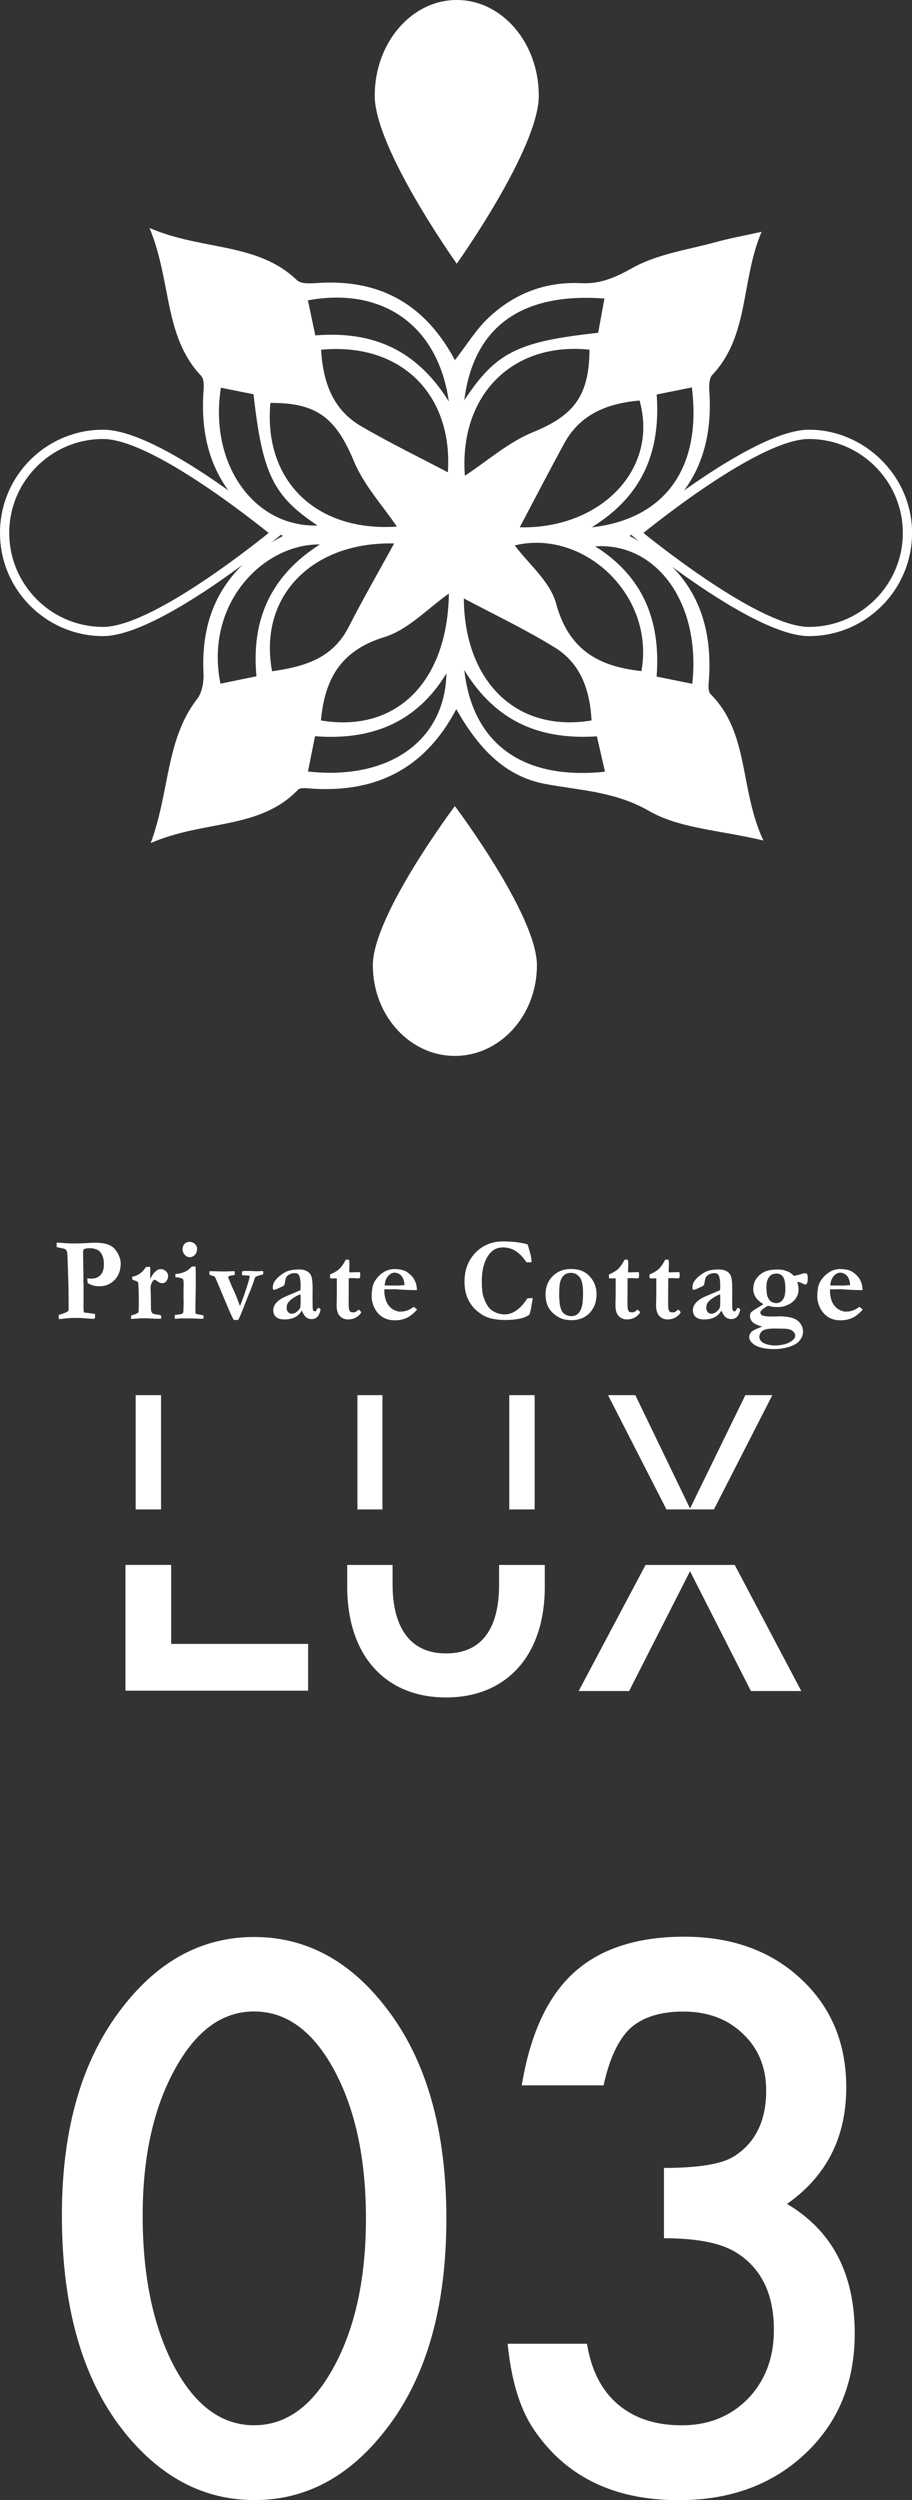 <?xml version="1.0" encoding="UTF-8"?>
<svg id="Layer_2" data-name="Layer 2" xmlns="http://www.w3.org/2000/svg" viewBox="0 0 179.76 492.28">
  <rect x="0" y="0" width="179.76" height="492.28" fill="#333333" stroke="none"/>
  <defs>
    <style>
      .cls-1 {
        fill: #fff;
      }
    </style>
  </defs>
  <g id="Layer_1-2" data-name="Layer 1">
    <g>
      <path class="cls-1" d="M11.17,245.54v-.87s2.6.17,2.6.17h1.17s.43-.01.43-.01c.45,0,1.14-.03,2.09-.08.54-.04.88-.06,1.02-.06.92,0,1.61.05,2.08.16.72.15,1.28.4,1.7.74s.78.82,1.08,1.44c.3.63.45,1.21.45,1.74,0,1.34-.4,2.42-1.2,3.25-.8.83-1.81,1.25-3.02,1.25-.42,0-.83-.05-1.21-.16-.38-.11-.74-.27-1.08-.48-.04-.22-.06-.53-.06-.92.17.02.33.03.48.04.14,0,.27.01.38.01.62,0,1.14-.18,1.56-.54.56-.47.84-1.23.84-2.28,0-.75-.12-1.37-.37-1.85-.24-.48-.53-.81-.87-.97-.47-.23-.99-.35-1.57-.35-.55,0-.94.08-1.17.25-.06.1-.1.2-.13.29l.08,5.42-.02.46.03.48c0,.11.01.26.01.47v2.45s-.01,1.8-.01,1.8c0,.25.02.6.06,1.03l2.18.29c.03.18.04.33.04.44,0,.12-.02.28-.06.48-.18.03-.32.05-.42.05-.23,0-.65-.03-1.28-.09-.63-.06-1.34-.09-2.14-.09-.9,0-1.76.06-2.58.18-.14.02-.36.04-.66.06-.03-.22-.04-.39-.04-.49,0-.07,0-.18.02-.32l.67-.23c.46-.15.86-.32,1.19-.53.07-.22.1-.43.1-.61,0-.08,0-.16-.01-.27,0-.24-.01-.57-.01-1l-.03-3.23-.12-3.65c-.05-1.73-.09-2.67-.12-2.81-.05-.22-.14-.4-.26-.52-.12-.13-.33-.22-.62-.27-.6-.11-1.01-.2-1.2-.27Z"/>
      <path class="cls-1" d="M25.83,259.1c.1-.09.22-.15.37-.19.37-.08.73-.24,1.06-.46.07-.18.1-.8.1-1.86,0-1.94-.04-3.25-.12-3.93-.02-.12-.07-.23-.17-.32-.18-.1-.43-.19-.74-.27-.15-.04-.23-.12-.26-.25l-.03-.43c.54-.08,1.03-.27,1.47-.58.44-.31.77-.63.98-.95.12-.18.22-.31.31-.4l.76-.02c.04.18.06.32.06.44,0,.08,0,.19-.01.31,0,.27-.01.49-.01.67,0,.09,0,.4.01.96.3-.54.52-.9.66-1.08.07-.08.26-.27.58-.56.25-.19.53-.29.84-.29.39,0,.72.14,1.01.41s.43.6.43.96-.11.68-.32.97c-.21.29-.5.43-.86.43-.31,0-.64-.14-.98-.41-.2-.17-.37-.25-.49-.25h-.08c-.15.06-.29.21-.42.45-.2.38-.31.78-.31,1.19l.02.31c.03.57.05,1.89.07,3.98.02.19.09.38.21.57.13.11.26.18.4.23s.37.08.7.12c.34.03.54.08.61.15.07.07.11.17.11.32,0,.08-.02.2-.07.34h-1.03l-2.09-.1c-.52,0-1,.02-1.43.07h-.19c-.05,0-.43.02-1.14.06-.02-.13-.03-.22-.03-.29s.01-.15.03-.27Z"/>
      <path class="cls-1" d="M34.46,259.68l-.02-.75,1.24-.17c.18-.05.31-.13.38-.24.07-.1.1-.33.1-.7v-.13c0-.09,0-.26.02-.5.01-.24.02-.46.02-.64,0-.14-.01-.43-.03-.84l.02-.58-.02-.54.03-1.88c0-.24-.02-.48-.07-.74-.08-.12-.23-.21-.44-.3-.21-.08-.58-.15-1.11-.18v-.64c.75-.05,1.41-.21,1.98-.49.39-.18.81-.51,1.26-.98h.73c.03.95.04,2.19.04,3.71l-.08,4.7c0,.32.02.61.04.87.23.08.59.17,1.1.25.2.03.35.07.47.12l-.02.63c-.2,0-.34.01-.44.01-.11,0-.28,0-.5-.02-.74-.04-1.74-.06-2.98-.06-.36,0-.7.01-1.04.04-.33.03-.56.04-.69.04ZM35.99,245.95c0-.41.13-.76.38-1.02.25-.27.58-.4.98-.4.43,0,.79.14,1.07.42.29.28.43.6.43.95,0,.26-.06.52-.17.78-.11.26-.29.47-.54.63-.25.16-.49.24-.75.24-.35,0-.67-.16-.97-.47-.29-.31-.44-.69-.44-1.13Z"/>
      <path class="cls-1" d="M41.32,250.3h.25s2.27.05,2.27.05h.68s1.44-.05,1.44-.05h.25c.04.14.07.25.07.33,0,.09-.02.23-.04.42-.14.02-.3.05-.48.07-.36.05-.58.12-.67.18-.07.05-.1.1-.1.15,0,.13.05.29.14.48.04.08.15.33.31.75.07.19.19.46.36.83.55,1.19.94,2.12,1.17,2.78.14.39.25.68.34.86.51-1.24,1.06-2.81,1.65-4.73.15-.5.24-.9.26-1.21-.43-.07-.83-.1-1.2-.1h-.13l-.17-.02c-.02-.14-.02-.26-.02-.39,0-.18.03-.32.09-.41l.38-.03h.95s.54.01.54.01c.33.03.67.05,1.03.05l.87-.05c.07,0,.17,0,.31.01,0,.14.01.25.01.33s0,.19-.01.32c-.74.18-1.26.35-1.54.52-.05.11-.08.18-.1.22l-.04.1c-.29.92-.75,2.14-1.39,3.65l-1.18,3.01c-.15.38-.27.65-.34.79-.12.26-.23.49-.32.68h-.89c-.28-.51-.58-1.14-.89-1.88l-1.49-3.5c-.37-.93-.78-1.91-1.25-2.94-.06-.13-.11-.21-.14-.24-.59-.17-.93-.3-1.02-.39-.01-.09-.02-.19-.02-.31,0-.14.02-.26.06-.35Z"/>
      <path class="cls-1" d="M62.81,257.51l.25.17c.07.05.11.12.12.19v.06c-.16.68-.39,1.15-.68,1.41-.28.26-.64.39-1.06.39s-.8-.12-1.11-.37c-.31-.25-.59-.69-.85-1.32-.31.58-.76,1.02-1.32,1.32-.57.29-1.26.44-2.09.44-.76,0-1.32-.17-1.67-.5-.36-.33-.54-.77-.54-1.32,0-.25.05-.51.16-.77.1-.26.28-.52.51-.78.24-.26.62-.54,1.14-.85.08-.05.36-.17.83-.39l2.72-1.15c.02-.29.03-.59.03-.89,0-1.04-.12-1.74-.36-2.12-.15-.23-.4-.35-.77-.35s-.7.07-1.01.22c-.31.15-.53.33-.67.56-.1.17-.19.49-.26.96-.05.34-.1.53-.14.59-.11.15-.31.28-.6.4-.29.12-.48.21-.58.26-.39.2-.71.3-.94.3-.1-.09-.15-.22-.15-.39,0-.44.09-.81.26-1.13.26-.44.66-.88,1.19-1.29.53-.42,1.02-.71,1.48-.88.63-.21,1.39-.32,2.3-.32.58,0,1.08.11,1.5.34.42.23.71.56.87,1.01.16.45.25,1.25.25,2.41l-.02,1.9.02,1.39v.36c0,.32.04.54.12.66.08.12.19.18.32.18.08,0,.15-.02.21-.07l.33-.54.2-.08ZM59.22,254.84c-.42.15-.88.39-1.41.73-.52.34-.88.69-1.09,1.03-.15.25-.22.56-.22.93,0,.33.09.6.28.82.19.22.41.32.66.32.41,0,.76-.12,1.04-.37.39-.33.61-.59.68-.79.07-.2.1-.75.1-1.66,0-.34-.01-.68-.04-1.01Z"/>
      <path class="cls-1" d="M65.07,250.95c.86-.38,1.48-.76,1.86-1.13.38-.37.79-.97,1.23-1.79h.61c.06.2.1.41.1.63,0,.4,0,.71-.01.93l-.03.68s0,.13.01.26h.25s.38,0,1.03-.03c.05,0,.32,0,.82-.02.04.21.07.39.07.55,0,.17-.02.38-.08.62-.24.05-.42.07-.55.07-.06,0-.17-.02-.35-.05h-.77s-.52.02-.52.02l-.02,4.4c0,.85,0,1.38.05,1.59.04.21.13.41.26.6.17.08.35.13.56.13s.34-.02.44-.06.25-.15.48-.33c.04-.04.11-.09.21-.16.17.15.32.29.43.44l.04.14c-.25.42-.61.75-1.08,1-.46.24-.96.36-1.48.36-.68,0-1.23-.23-1.65-.68-.42-.45-.63-1.15-.63-2.1l.04-2.02v-3.27l-.34-.02-.79.02-.14-.06c-.04-.07-.07-.13-.07-.19,0-.04,0-.22.02-.51Z"/>
      <path class="cls-1" d="M73.37,253.57c.19-.65.36-1.09.5-1.3.41-.63.84-1.12,1.31-1.47.46-.35.88-.59,1.25-.7.48-.15.87-.22,1.17-.22.69,0,1.24.06,1.66.17.42.11.78.27,1.06.48.41.3.74.6.99.91.25.31.45.67.61,1.08.16.41.24.92.26,1.51l-1.21-.02c-.34,0-1.07-.03-2.21-.1-.42-.04-.71-.06-.87-.06-.05,0-.45,0-1.18.02h-.94c-.02.11-.02.2-.02.28,0,.41.05.84.14,1.29.1.45.24.85.43,1.19.19.34.43.64.71.88.28.25.57.42.87.53l.64.22c.56,0,.94-.02,1.12-.06.35-.08.66-.17.92-.29.27-.12.59-.32.97-.6.26.2.48.38.66.54-.64.74-1.31,1.28-2,1.62-.69.33-1.46.5-2.31.5-.58,0-1.05-.06-1.41-.16-.49-.14-.93-.35-1.32-.63-.39-.28-.73-.64-1.02-1.06-.28-.42-.5-.86-.63-1.3-.18-.58-.27-1.05-.27-1.41,0-.67.05-1.27.15-1.81ZM79.73,253.08c0-.43-.09-.85-.24-1.24-.15-.39-.39-.7-.71-.92-.32-.22-.64-.33-.97-.33-.49,0-.93.23-1.32.68-.39.45-.62,1.07-.67,1.84l2.49.02c.16,0,.39-.01.68-.04.21-.02.36-.03.45-.03.07,0,.16,0,.29,0Z"/>
      <path class="cls-1" d="M103.98,245.01c.09.23.29.89.58,1.97.13.49.2,1.01.21,1.57h-1c-.7-1.04-1.42-1.79-2.17-2.25-.74-.46-1.57-.68-2.49-.68-1.13,0-2.04.46-2.73,1.39-.94,1.26-1.41,3.01-1.41,5.26,0,1.3.08,2.23.24,2.79.26.9.59,1.63,1,2.2.31.43.71.77,1.2,1.03.64.35,1.33.52,2.06.52.8,0,1.58-.26,2.32-.79.75-.52,1.46-1.31,2.15-2.35.27-.05.62-.08,1.06-.09-.03.29-.08.59-.14.91-.02.12-.11.61-.25,1.46l-.1.34-.15.54c-.45.36-1.07.63-1.88.81-.81.18-1.8.27-2.97.27-.9,0-1.74-.09-2.54-.27s-1.48-.46-2.05-.84c-.83-.55-1.48-1.15-1.96-1.8-.47-.64-.83-1.35-1.06-2.11s-.34-1.61-.34-2.56c0-2.29.72-4.17,2.15-5.66,1.43-1.49,3.26-2.23,5.48-2.23.9,0,1.75.05,2.55.14.8.1,1.54.24,2.24.43Z"/>
      <path class="cls-1" d="M116.19,251.29c.47.48.82,1.02,1.05,1.64.23.62.34,1.2.34,1.74,0,1.03-.15,1.86-.45,2.49-.45.95-1.06,1.65-1.83,2.11-.77.45-1.66.68-2.67.68-1.14,0-2.1-.27-2.89-.81-.79-.54-1.36-1.15-1.7-1.83s-.51-1.53-.51-2.54c0-.51.08-1.03.24-1.55.16-.52.38-.97.66-1.35.28-.38.59-.7.93-.97.49-.37.98-.63,1.47-.79.49-.16,1.09-.24,1.79-.24,1.53,0,2.71.47,3.57,1.42ZM110.21,255.26c.07.95.11,1.5.14,1.65.09.52.24.96.45,1.33.14.24.37.45.69.63s.7.28,1.15.28c.53,0,.98-.18,1.34-.54.37-.36.63-.92.79-1.68.1-.5.15-1.32.15-2.46,0-1.4-.22-2.39-.66-2.97s-1.01-.87-1.73-.87c-.56,0-1.03.16-1.39.49-.37.33-.62.82-.77,1.46-.1.42-.15,1.3-.16,2.66Z"/>
      <path class="cls-1" d="M120.03,250.95c.86-.38,1.48-.76,1.86-1.13.38-.37.79-.97,1.23-1.79h.61c.06.2.1.41.1.63,0,.4,0,.71-.01.93l-.03.68s0,.13.01.26h.25s.38,0,1.03-.03c.05,0,.32,0,.82-.02.04.21.07.39.07.55,0,.17-.02.38-.08.62-.24.05-.42.07-.55.07-.06,0-.17-.02-.35-.05h-.77s-.52.02-.52.02l-.02,4.4c0,.85,0,1.38.05,1.59.04.21.13.41.26.6.17.08.35.13.56.13s.34-.02.44-.06.25-.15.48-.33c.04-.04.11-.09.21-.16.17.15.32.29.43.44l.04.14c-.25.42-.61.75-1.08,1-.46.24-.96.36-1.48.36-.68,0-1.23-.23-1.65-.68-.42-.45-.63-1.15-.63-2.1l.04-2.02v-3.27l-.34-.02-.79.02-.14-.06c-.04-.07-.07-.13-.07-.19,0-.04,0-.22.02-.51Z"/>
      <path class="cls-1" d="M128.04,250.95c.86-.38,1.48-.76,1.86-1.13.38-.37.79-.97,1.23-1.79h.61c.06.2.1.41.1.63,0,.4,0,.71-.01.93l-.03.68s0,.13.01.26h.25s.38,0,1.03-.03c.05,0,.32,0,.82-.02.04.21.07.39.07.55,0,.17-.02.38-.08.62-.24.05-.42.07-.55.07-.06,0-.17-.02-.35-.05h-.77s-.52.02-.52.02l-.02,4.4c0,.85,0,1.38.05,1.59.04.21.13.41.26.6.17.08.35.13.56.13s.34-.02.44-.06.25-.15.48-.33c.04-.04.11-.09.21-.16.17.15.32.29.43.44l.04.14c-.25.42-.61.75-1.08,1-.46.24-.96.36-1.48.36-.68,0-1.23-.23-1.65-.68-.42-.45-.63-1.15-.63-2.1l.04-2.02v-3.27l-.34-.02-.79.02-.14-.06c-.04-.07-.07-.13-.07-.19,0-.04,0-.22.02-.51Z"/>
      <path class="cls-1" d="M145.52,257.51l.25.17c.07.05.11.12.12.19v.06c-.16.68-.39,1.15-.68,1.41-.28.26-.64.39-1.06.39s-.8-.12-1.11-.37c-.31-.25-.59-.69-.85-1.32-.31.58-.76,1.02-1.32,1.32-.57.29-1.26.44-2.09.44-.76,0-1.32-.17-1.67-.5-.36-.33-.54-.77-.54-1.32,0-.25.05-.51.16-.77.1-.26.28-.52.51-.78.24-.26.62-.54,1.14-.85.08-.05.36-.17.83-.39l2.72-1.15c.02-.29.03-.59.03-.89,0-1.04-.12-1.74-.36-2.12-.15-.23-.4-.35-.77-.35s-.7.07-1.01.22c-.31.15-.53.33-.67.56-.1.17-.19.49-.26.96-.05.34-.1.53-.14.59-.11.15-.31.28-.6.4-.29.12-.48.21-.58.26-.39.2-.71.3-.94.3-.1-.09-.15-.22-.15-.39,0-.44.09-.81.26-1.13.26-.44.66-.88,1.19-1.29.53-.42,1.02-.71,1.48-.88.63-.21,1.39-.32,2.3-.32.58,0,1.08.11,1.5.34.42.23.71.56.87,1.01.16.45.25,1.25.25,2.41l-.02,1.9.02,1.39v.36c0,.32.04.54.12.66.08.12.19.18.32.18.08,0,.15-.02.21-.07l.33-.54.2-.08ZM141.93,254.84c-.42.15-.88.39-1.41.73-.52.34-.88.69-1.09,1.03-.15.25-.22.56-.22.93,0,.33.09.6.28.82.19.22.41.32.66.32.41,0,.76-.12,1.04-.37.39-.33.61-.59.68-.79.07-.2.1-.75.1-1.66,0-.34-.01-.68-.04-1.01Z"/>
      <path class="cls-1" d="M150.29,261.22c-.98-.26-1.64-.57-1.97-.91-.33-.35-.49-.74-.49-1.17,0-.34.09-.61.26-.79s.97-.7,2.39-1.55c-.72-.45-1.22-.89-1.49-1.31-.35-.55-.52-1.1-.52-1.64,0-.48.1-1,.29-1.54.41-.78.97-1.37,1.68-1.76.71-.39,1.63-.58,2.75-.58.45,0,.84.03,1.17.09.15.03.41.12.76.25l.42.16c.37.25.7.5.97.76.63-.13,1.13-.26,1.52-.4.27-.08.5-.13.7-.13.15,0,.26.07.35.19.09.13.13.44.13.92,0,.42-.05.72-.16.88-.11.17-.22.25-.34.25-.04,0-.17-.05-.38-.16-.5-.24-.89-.36-1.19-.38.17.53.26,1.03.26,1.51,0,.56-.15,1.09-.46,1.61-.31.51-.74.91-1.27,1.21-.75.42-1.5.63-2.25.63-.48,0-.81-.01-.99-.04-.25-.03-.61-.1-1.07-.21-.62.36-1.05.67-1.3.92-.12.12-.19.27-.19.44,0,.15.06.29.19.41s.34.21.64.25c.06,0,.14.02.24.05.39.03.9.05,1.54.05.08,0,.34-.01.78-.03.12,0,.23-.01.32-.01,1.74,0,2.96.29,3.66.87.69.58,1.04,1.3,1.04,2.14,0,.45-.12.9-.37,1.33-.25.43-.57.79-.99,1.06-.42.27-1.02.52-1.8.73-.78.21-1.62.32-2.52.32-.97,0-1.84-.1-2.61-.3s-1.37-.52-1.81-.98c-.34-.34-.5-.7-.5-1.08s.14-.71.42-1.01c.28-.3,1.01-.65,2.19-1.07ZM153.65,264.87c1.08-.13,1.92-.44,2.52-.92.38-.32.57-.63.57-.93,0-.17-.04-.33-.12-.49-.08-.16-.22-.32-.43-.48-.21-.16-.44-.27-.71-.33-.37-.08-.86-.11-1.48-.11l-1.34-.02c-1.18,0-1.97.15-2.38.46-.4.31-.61.72-.61,1.22,0,.27.11.53.34.8.23.26.6.47,1.14.63.53.15,1.1.23,1.72.23.17,0,.44-.02.79-.05ZM153.03,256.59c.49,0,.91-.22,1.25-.66.35-.44.52-1.13.52-2.05,0-1.23-.15-2.05-.46-2.48-.31-.42-.75-.63-1.31-.63-.07,0-.27.02-.58.06-.35.07-.67.33-.96.78-.29.45-.43,1.06-.43,1.82,0,.21.02.62.08,1.23.02.26.08.49.16.68.12.3.26.53.4.7.15.17.34.3.58.4.25.1.49.15.74.15Z"/>
      <path class="cls-1" d="M161.21,253.57c.19-.65.36-1.09.5-1.3.41-.63.84-1.12,1.31-1.47.46-.35.88-.59,1.25-.7.48-.15.87-.22,1.17-.22.69,0,1.24.06,1.66.17.42.11.78.27,1.06.48.41.3.74.6.99.91.25.31.45.67.61,1.08s.24.92.26,1.51l-1.21-.02c-.34,0-1.07-.03-2.21-.1-.42-.04-.71-.06-.87-.06-.05,0-.45,0-1.18.02h-.94c-.02.11-.02.2-.02.28,0,.41.05.84.14,1.29.1.45.24.85.43,1.19.19.34.43.64.71.88.28.25.57.42.87.53l.64.22c.56,0,.94-.02,1.12-.06.35-.08.66-.17.92-.29.27-.12.59-.32.97-.6.26.2.48.38.66.54-.64.74-1.31,1.28-2,1.62-.69.33-1.46.5-2.31.5-.58,0-1.05-.06-1.41-.16-.49-.14-.93-.35-1.32-.63-.39-.28-.73-.64-1.02-1.06-.28-.42-.5-.86-.63-1.3-.18-.58-.27-1.05-.27-1.41,0-.67.05-1.27.15-1.81ZM167.56,253.08c0-.43-.09-.85-.24-1.24-.15-.39-.39-.7-.71-.92-.32-.22-.64-.33-.97-.33-.49,0-.93.23-1.32.68-.39.45-.62,1.07-.67,1.84l2.49.02c.16,0,.39-.01.68-.04.21-.02.36-.03.45-.03.07,0,.16,0,.29,0Z"/>
      <path class="cls-1" d="M73.86,18.84c0,10.41,16.17,33.08,16.17,33.08,0,0,16.17-22.67,16.17-33.08S98.96,0,90.03,0s-16.17,8.44-16.17,18.84Z"/>
      <path class="cls-1" d="M105.83,190.06c0-9.86-16.17-31.34-16.17-31.34,0,0-16.17,21.48-16.17,31.34s7.24,17.85,16.17,17.85c8.93,0,16.17-7.99,16.17-17.85Z"/>
      <path class="cls-1" d="M20.32,125.25c-11.2,0-20.32-9.11-20.32-20.32s9.11-20.32,20.32-20.32,33.69,18.82,34.65,19.62l.84.7-.84.7c-.96.8-23.73,19.62-34.65,19.62ZM20.32,86.44c-10.2,0-18.5,8.3-18.5,18.5s8.3,18.5,18.5,18.5c9.13,0,28.34-15.04,32.63-18.5-4.29-3.45-23.5-18.5-32.63-18.5Z"/>
      <path class="cls-1" d="M159.45,125.25c-10.92,0-33.69-18.81-34.65-19.62l-.84-.7.84-.7c.96-.8,23.73-19.62,34.65-19.62s20.32,9.11,20.32,20.32-9.11,20.32-20.32,20.32ZM126.82,104.94c4.29,3.45,23.5,18.5,32.63,18.5,10.2,0,18.5-8.3,18.5-18.5s-8.3-18.5-18.5-18.5c-9.14,0-28.34,15.04-32.63,18.5Z"/>
      <path class="cls-1" d="M150.48,165.5c-8.61-2.06-16.5-2.34-22.55-5.82-6.7-3.85-13.52-4.02-20.47-5.32-8.06-1.51-13.22-7.16-17.52-14.72-6.4,12.12-16.33,16.58-29.02,15.6-.73-.06-1.78-.16-2.17.25-7.61,7.92-18.52,5.93-29.04,10.51,3.8-10.32,2.92-20.34,9.18-28.42.98-1.27,1.3-3.39,1.22-5.08-.58-12.06,4.35-20.95,15.66-26.98-11.93-6.31-16.64-16.12-15.63-28.87.07-.88.03-2.1-.5-2.65-7.42-7.85-5.78-18.56-10.17-29.11,10.47,4.51,21.19,2.75,29.05,10.27.94.9,3.21.6,4.85.52,11.87-.56,20.55,4.45,26.3,15.24,2.25-2.9,4.08-5.92,6.53-8.26,5.08-4.85,11.31-7.26,18.4-6.9,3.86.19,6.79-1.19,10.21-3.08,4.92-2.71,10.9-3.52,16.45-5.05,2.5-.69,5.07-1.15,8.85-1.99-4.13,9.75-2.36,20.36-9.72,28.19-.62.66-.66,2.11-.58,3.17.86,12.56-3.83,22.19-15.76,28.51,11.83,6.11,16.44,15.57,15.71,27.9-.07,1.11-.3,2.67.3,3.27,7.72,7.74,5.65,18.67,10.42,28.85ZM63.29,68.85c.36,6.44,2.34,11.82,7.84,15.04,5.75,3.36,11.76,6.27,17.15,9.11,1.01-15.11-9-25.62-24.98-24.14ZM77.69,107.01c-15.98-.41-26.85,10.27-24.06,25.17,6.21-.9,11.9-2.44,15.1-8.73,2.87-5.63,6.04-11.11,8.96-16.44ZM91.64,93.67c4.41-2.89,8.55-6.59,13.39-8.56,7.93-3.23,11.13-7.05,11.16-16.26-15.4-1.59-25.74,9.2-24.56,24.81ZM78.23,103.69c-2.75-4.07-6.48-8.1-8.46-12.85-3.53-8.45-7.24-11.58-16.48-11.5-1.39,15.45,9.13,25.42,24.94,24.35ZM88.48,116.87c-4.14,2.9-8.01,7.13-12.74,8.58-8.66,2.65-11.73,8.33-12.49,16.41,14.91,2.5,24.97-7.65,25.23-24.99ZM126.43,132.14c2.71-15.01-11.44-28.04-24.97-24.75,2.7,3.63,6.96,7.1,8.14,11.42,2.43,8.94,8.12,12.41,16.84,13.33ZM116.6,141.86c-.31-5.85-2.07-11.18-7.22-14.35-5.92-3.65-12.25-6.64-17.96-9.68.12,16.27,10.28,26.5,25.18,24.03ZM102.44,103.83c15.79.37,27.47-11.3,23.62-24.97-6.22.56-11.65,2.59-14.84,8.43-3.03,5.56-5.94,11.18-8.78,16.54ZM50.55,133.16c-1.06-11.23,2.87-19.82,12.5-25.96-11.22-.11-22.76,11.72-19.6,27.42,2.15-.44,4.3-.89,7.11-1.46ZM88.47,79.07c-2.13-15.07-13.13-22.64-27.78-19.93.48,2.28.96,4.55,1.46,6.9,11.41-.91,19.98,2.86,26.33,13.03ZM91.51,78.82c6.23-9.45,10.52-11.56,26.39-13.29.4-2.18.81-4.44,1.24-6.75-16.33-1.22-25.8,5.53-27.63,20.04ZM91.51,131.95c1.67,14.68,11.73,21.7,27.74,20-.53-2.32-1.06-4.6-1.6-6.96-11.08.7-19.82-2.74-26.14-13.04ZM60.7,151.91c15.95,1.78,27.01-6.03,27.3-19.33-5.96,9.83-14.94,13.23-25.91,12.38-.52,2.59-.95,4.76-1.39,6.95ZM43.54,76.34c-2.38,14.97,6.49,27.51,19.05,27.13-8.73-5.79-10.86-10.14-12.62-25.84-2.09-.42-4.26-.85-6.43-1.29ZM129.42,133.22c2.69.54,4.85.98,7.03,1.42,1.74-15.72-6.89-27.84-19.14-27.07,9.3,5.84,12.97,14.44,12.11,25.64ZM129.43,77.68c.83,11.33-2.84,20.01-12.82,26.16,14.63-1.67,21.73-11.86,19.76-27.56-2.18.44-4.34.87-6.94,1.4Z"/>
      <rect class="cls-1" x="26.74" y="274.71" width="5" height="22.5"/>
      <polygon class="cls-1" points="33.74 308.14 24.73 308.14 24.73 332.9 60.73 332.9 60.73 323.69 33.74 323.69 33.74 308.14"/>
      <polygon class="cls-1" points="152.23 274.71 146.91 274.71 136.01 297.03 125.23 274.71 119.85 274.71 131.36 297.21 140.72 297.21 152.23 274.71"/>
      <polygon class="cls-1" points="127.24 308.14 114.06 332.97 124 332.97 136.01 309.37 148.01 332.97 157.94 332.97 144.82 308.14 127.24 308.14"/>
      <rect class="cls-1" x="100.38" y="274.71" width="5" height="22.5"/>
      <rect class="cls-1" x="70.45" y="274.71" width="4.93" height="22.5"/>
      <path class="cls-1" d="M98.37,308.14v3.97c0,6.14-1.81,13.45-10.46,13.45-9.16,0-10.53-8.43-10.53-13.45v-3.97h-8.94v4.32c0,13.43,7.46,21.77,19.47,21.77s19.47-8.34,19.47-21.77v-4.32h-9.01Z"/>
      <g>
        <path class="cls-1" d="M12.2,436.18c0-17.1,3.98-30.75,11.96-40.95,7.13-9.22,15.78-13.83,25.93-13.83s18.79,4.61,25.93,13.83c7.97,10.2,11.96,24.08,11.96,41.64s-3.99,31.38-11.96,41.57c-7.14,9.22-15.76,13.83-25.86,13.83s-18.77-4.61-26-13.83c-7.97-10.2-11.96-24.28-11.96-42.27ZM28.12,436.25c0,11.91,2.06,21.81,6.19,29.68,4.13,7.74,9.39,11.61,15.78,11.61s11.61-3.87,15.78-11.61c4.17-7.69,6.26-17.4,6.26-29.13s-2.09-21.46-6.26-29.2c-4.17-7.69-9.43-11.54-15.78-11.54s-11.54,3.85-15.71,11.54c-4.17,7.65-6.26,17.2-6.26,28.64Z"/>
        <path class="cls-1" d="M130.87,440.7v-13.83c6.86,0,11.47-.77,13.83-2.29,4.22-2.69,6.32-7,6.32-12.93,0-4.59-1.53-8.32-4.59-11.19-3.01-2.92-6.93-4.38-11.75-4.38-4.49,0-7.97,1.09-10.43,3.27-2.36,2.22-4.13,5.98-5.28,11.26h-16.13c1.67-10.1,5.1-17.51,10.29-22.21,5.19-4.7,12.44-7.06,21.76-7.06s17.08,2.78,23.01,8.34c5.93,5.52,8.9,12.63,8.9,21.34,0,9.83-3.89,17.47-11.68,22.94,8.9,5.24,13.35,13.74,13.35,25.51,0,9.64-3.24,17.52-9.73,23.64-6.49,6.12-14.81,9.18-24.96,9.18-12.93,0-22.52-4.75-28.78-14.25-2.6-3.99-4.24-9.5-4.94-16.55h15.64c.83,5.19,2.86,9.17,6.08,11.92,3.22,2.76,7.43,4.14,12.62,4.14s9.57-1.74,13-5.21c3.43-3.57,5.14-8.09,5.14-13.56,0-7.23-2.57-12.37-7.72-15.43-3.01-1.76-7.67-2.64-13.97-2.64Z"/>
      </g>
    </g>
  </g>
</svg>